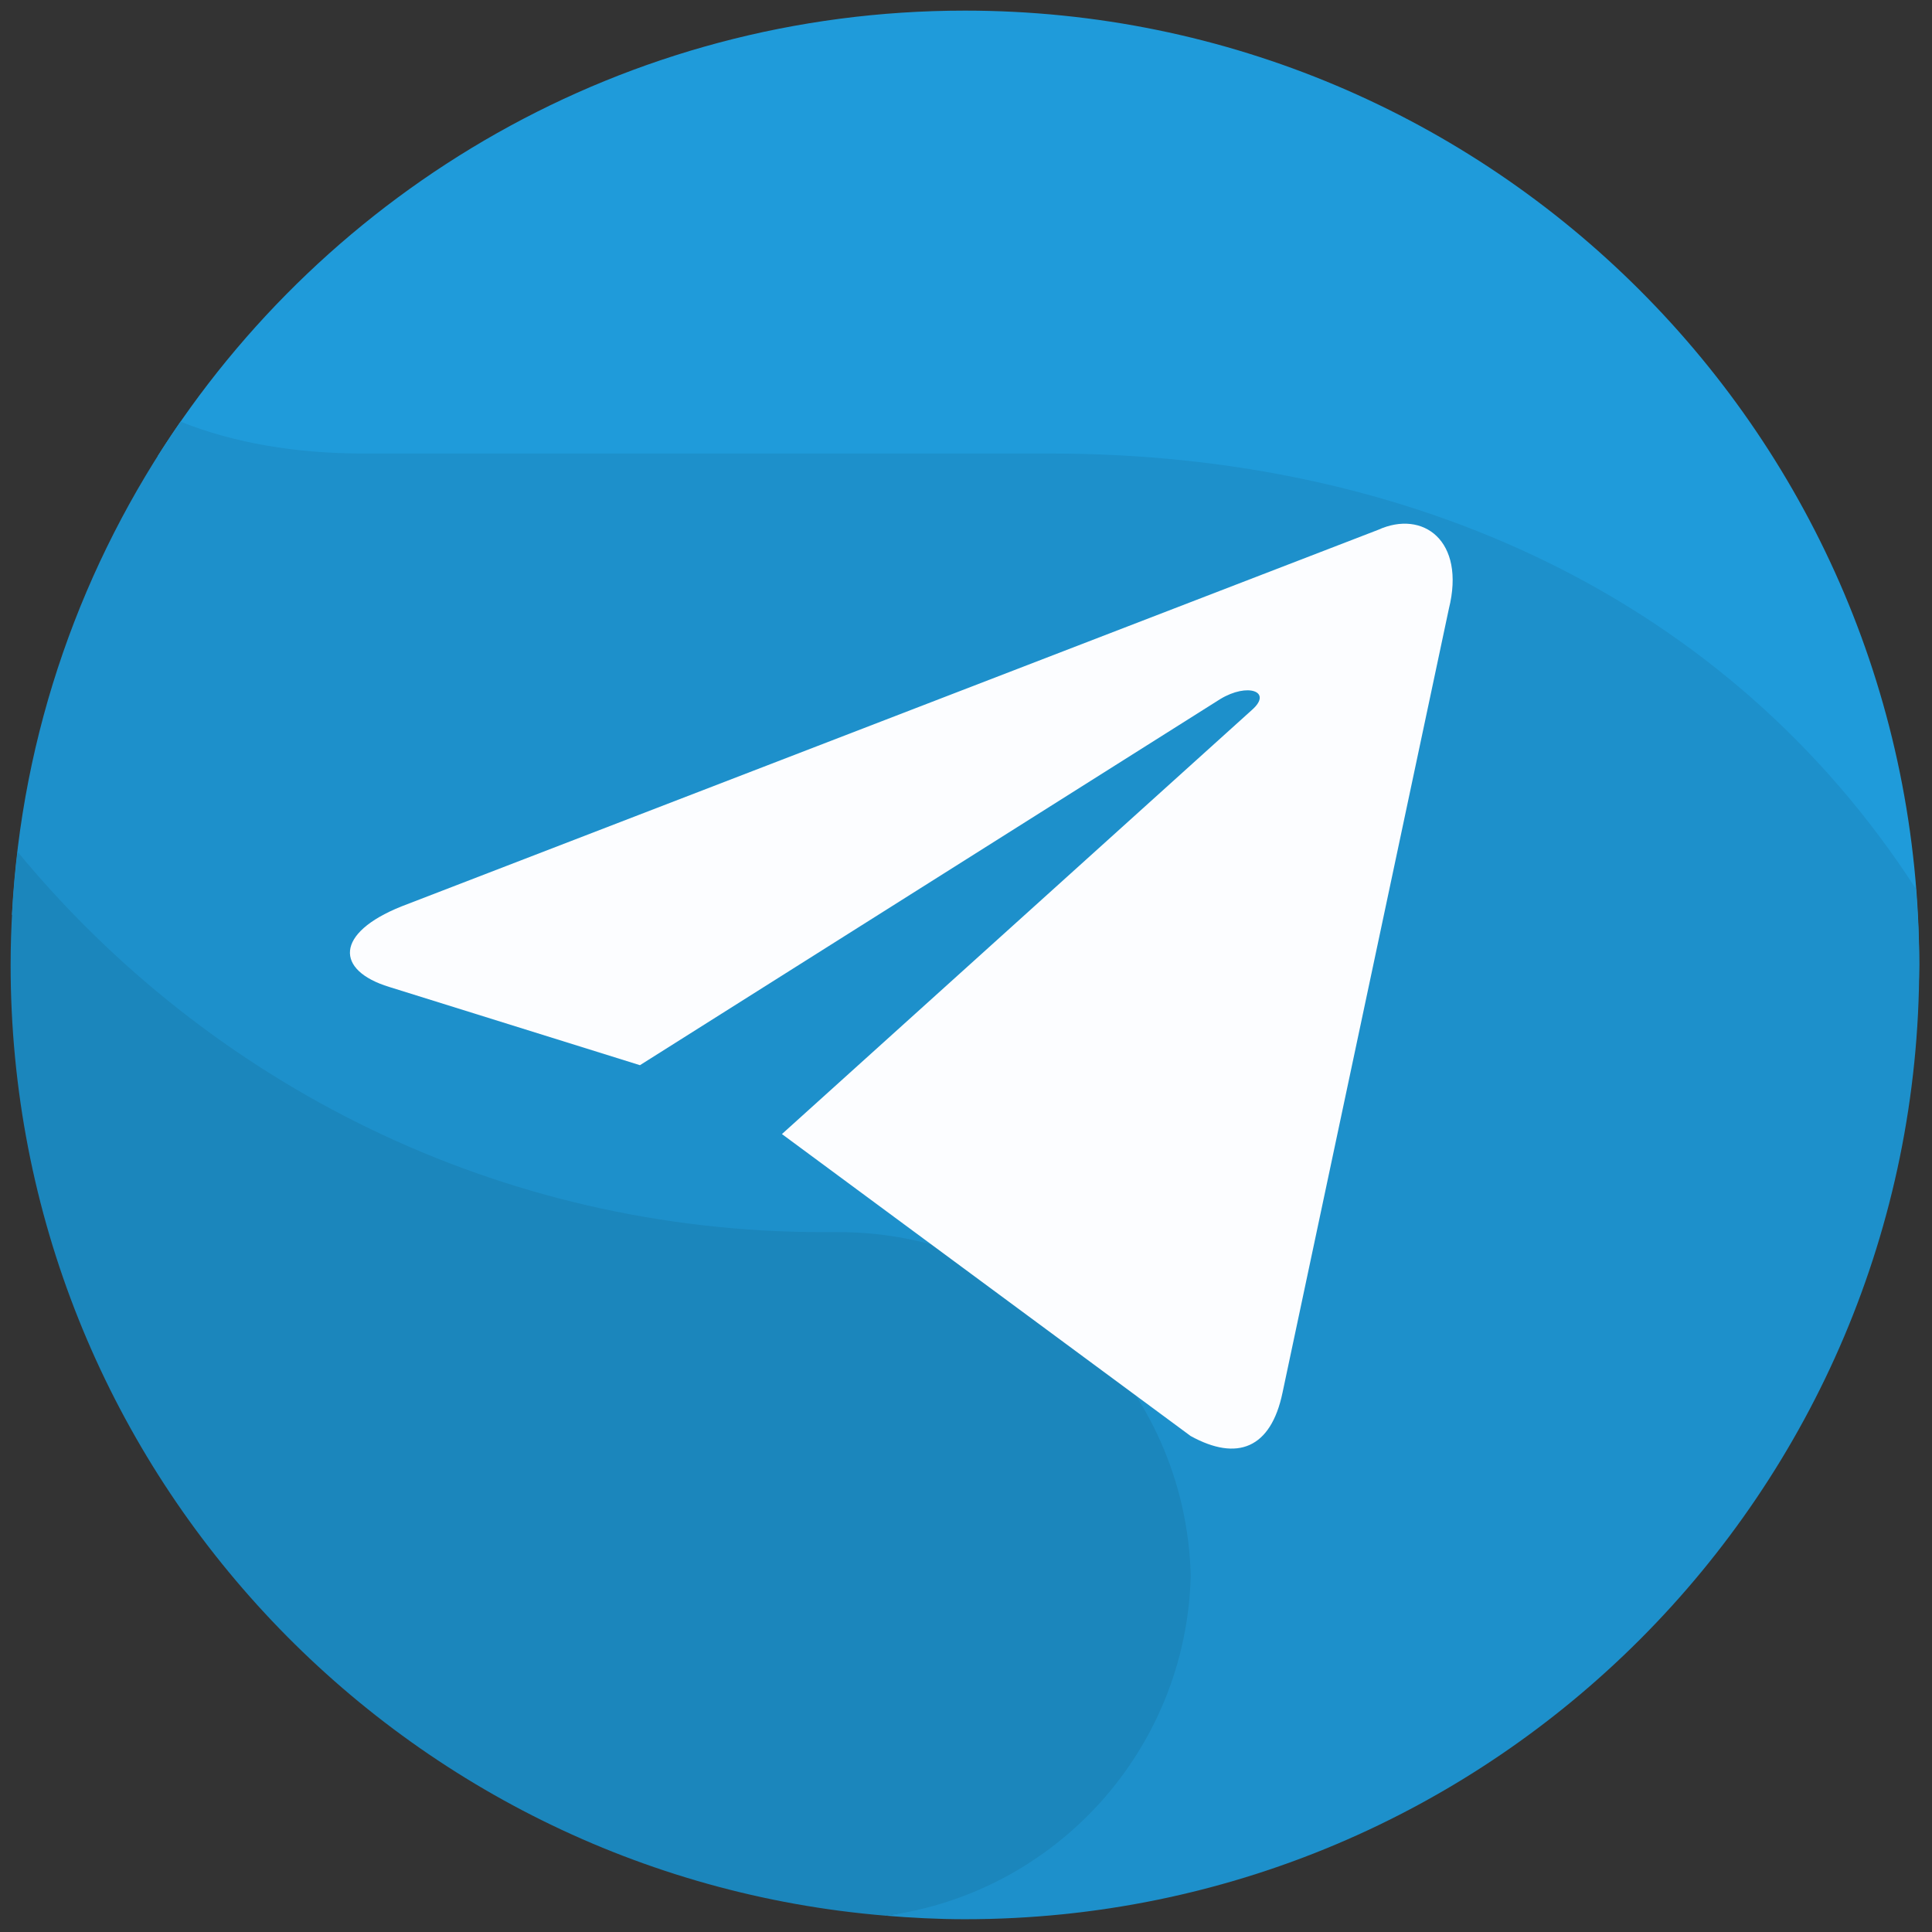 <?xml version="1.0" encoding="UTF-8"?> <svg xmlns="http://www.w3.org/2000/svg" xmlns:xlink="http://www.w3.org/1999/xlink" version="1.1" width="256" height="256" viewBox="0 0 256 256" xml:space="preserve"><rect x="0" y="0" width="256" height="256" fill="#333333" stroke="none"/> <defs> </defs> <g style="stroke: none; stroke-width: 0; stroke-dasharray: none; stroke-linecap: butt; stroke-linejoin: miter; stroke-miterlimit: 10; fill: none; fill-rule: nonzero; opacity: 1;" transform="translate(1.407 1.407) scale(2.81 2.81)"> <path d="M 45 0 C 28.967 0 14.902 8.392 6.932 21.015 c 2.729 1.97 6.069 3.145 9.693 3.145 h 32.399 c 17.08 0 32.123 8.704 40.948 21.915 C 89.981 45.716 90 45.36 90 45 C 90 20.147 69.853 0 45 0 z" style="stroke: none; stroke-width: 1; stroke-dasharray: none; stroke-linecap: butt; stroke-linejoin: miter; stroke-miterlimit: 10; fill: rgb(31,155,218); fill-rule: nonzero; opacity: 1;" transform=" matrix(1 0 0 1 0 0) " stroke-linecap="round"></path> <path d="M 90 45 c 0 -1.207 -0.062 -2.399 -0.155 -3.583 C 81.002 27.735 66.02 20.885 49.024 20.885 H 16.625 c -3.159 0 -6.101 -0.494 -8.614 -1.504 C 3.387 26.046 0.51 34.014 0.063 42.629 c 9.023 11.127 22.794 18.247 38.236 18.247 h 0.744 c 9.038 0 13.101 3.942 13.329 12.925 c 0.004 -0.143 0.022 -0.282 0.022 -0.426 c 0 8.417 -3.516 15.355 -11.172 16.456 C 42.469 89.934 43.726 90 45 90 C 69.853 90 90 69.853 90 45 z" style="stroke: none; stroke-width: 1; stroke-dasharray: none; stroke-linecap: butt; stroke-linejoin: miter; stroke-miterlimit: 10; fill: rgb(29,144,203); fill-rule: nonzero; opacity: 1;" transform=" matrix(1 0 0 1 0 0) " stroke-linecap="round"></path> <path d="M 41.27 89.834 c 7.988 -1.072 14.169 -7.802 14.378 -16.034 c -0.228 -8.983 -7.566 -16.2 -16.604 -16.2 h -0.744 c -15.296 0 -28.947 -6.992 -37.973 -17.938 C 0.119 41.414 0 43.193 0 45 C 0 68.595 18.164 87.936 41.27 89.834 z" style="stroke: none; stroke-width: 1; stroke-dasharray: none; stroke-linecap: butt; stroke-linejoin: miter; stroke-miterlimit: 10; fill: rgb(27,134,188); fill-rule: nonzero; opacity: 1;" transform=" matrix(1 0 0 1 0 0) " stroke-linecap="round"></path> <path d="M 36.371 52.976 l 19.271 14.237 c 2.2 1.214 3.786 0.586 4.334 -2.041 l 7.844 -36.964 c 0.803 -3.22 -1.227 -4.681 -3.331 -3.726 L 18.428 42.242 c -3.144 1.261 -3.125 3.016 -0.573 3.797 l 11.821 3.689 L 57.04 32.464 c 1.292 -0.783 2.478 -0.362 1.505 0.502 L 36.371 52.976 z" style="stroke: none; stroke-width: 1; stroke-dasharray: none; stroke-linecap: butt; stroke-linejoin: miter; stroke-miterlimit: 10; fill: rgb(252,253,255); fill-rule: nonzero; opacity: 1;" transform=" matrix(1 0 0 1 0 0) " stroke-linecap="round"></path> </g> </svg> 